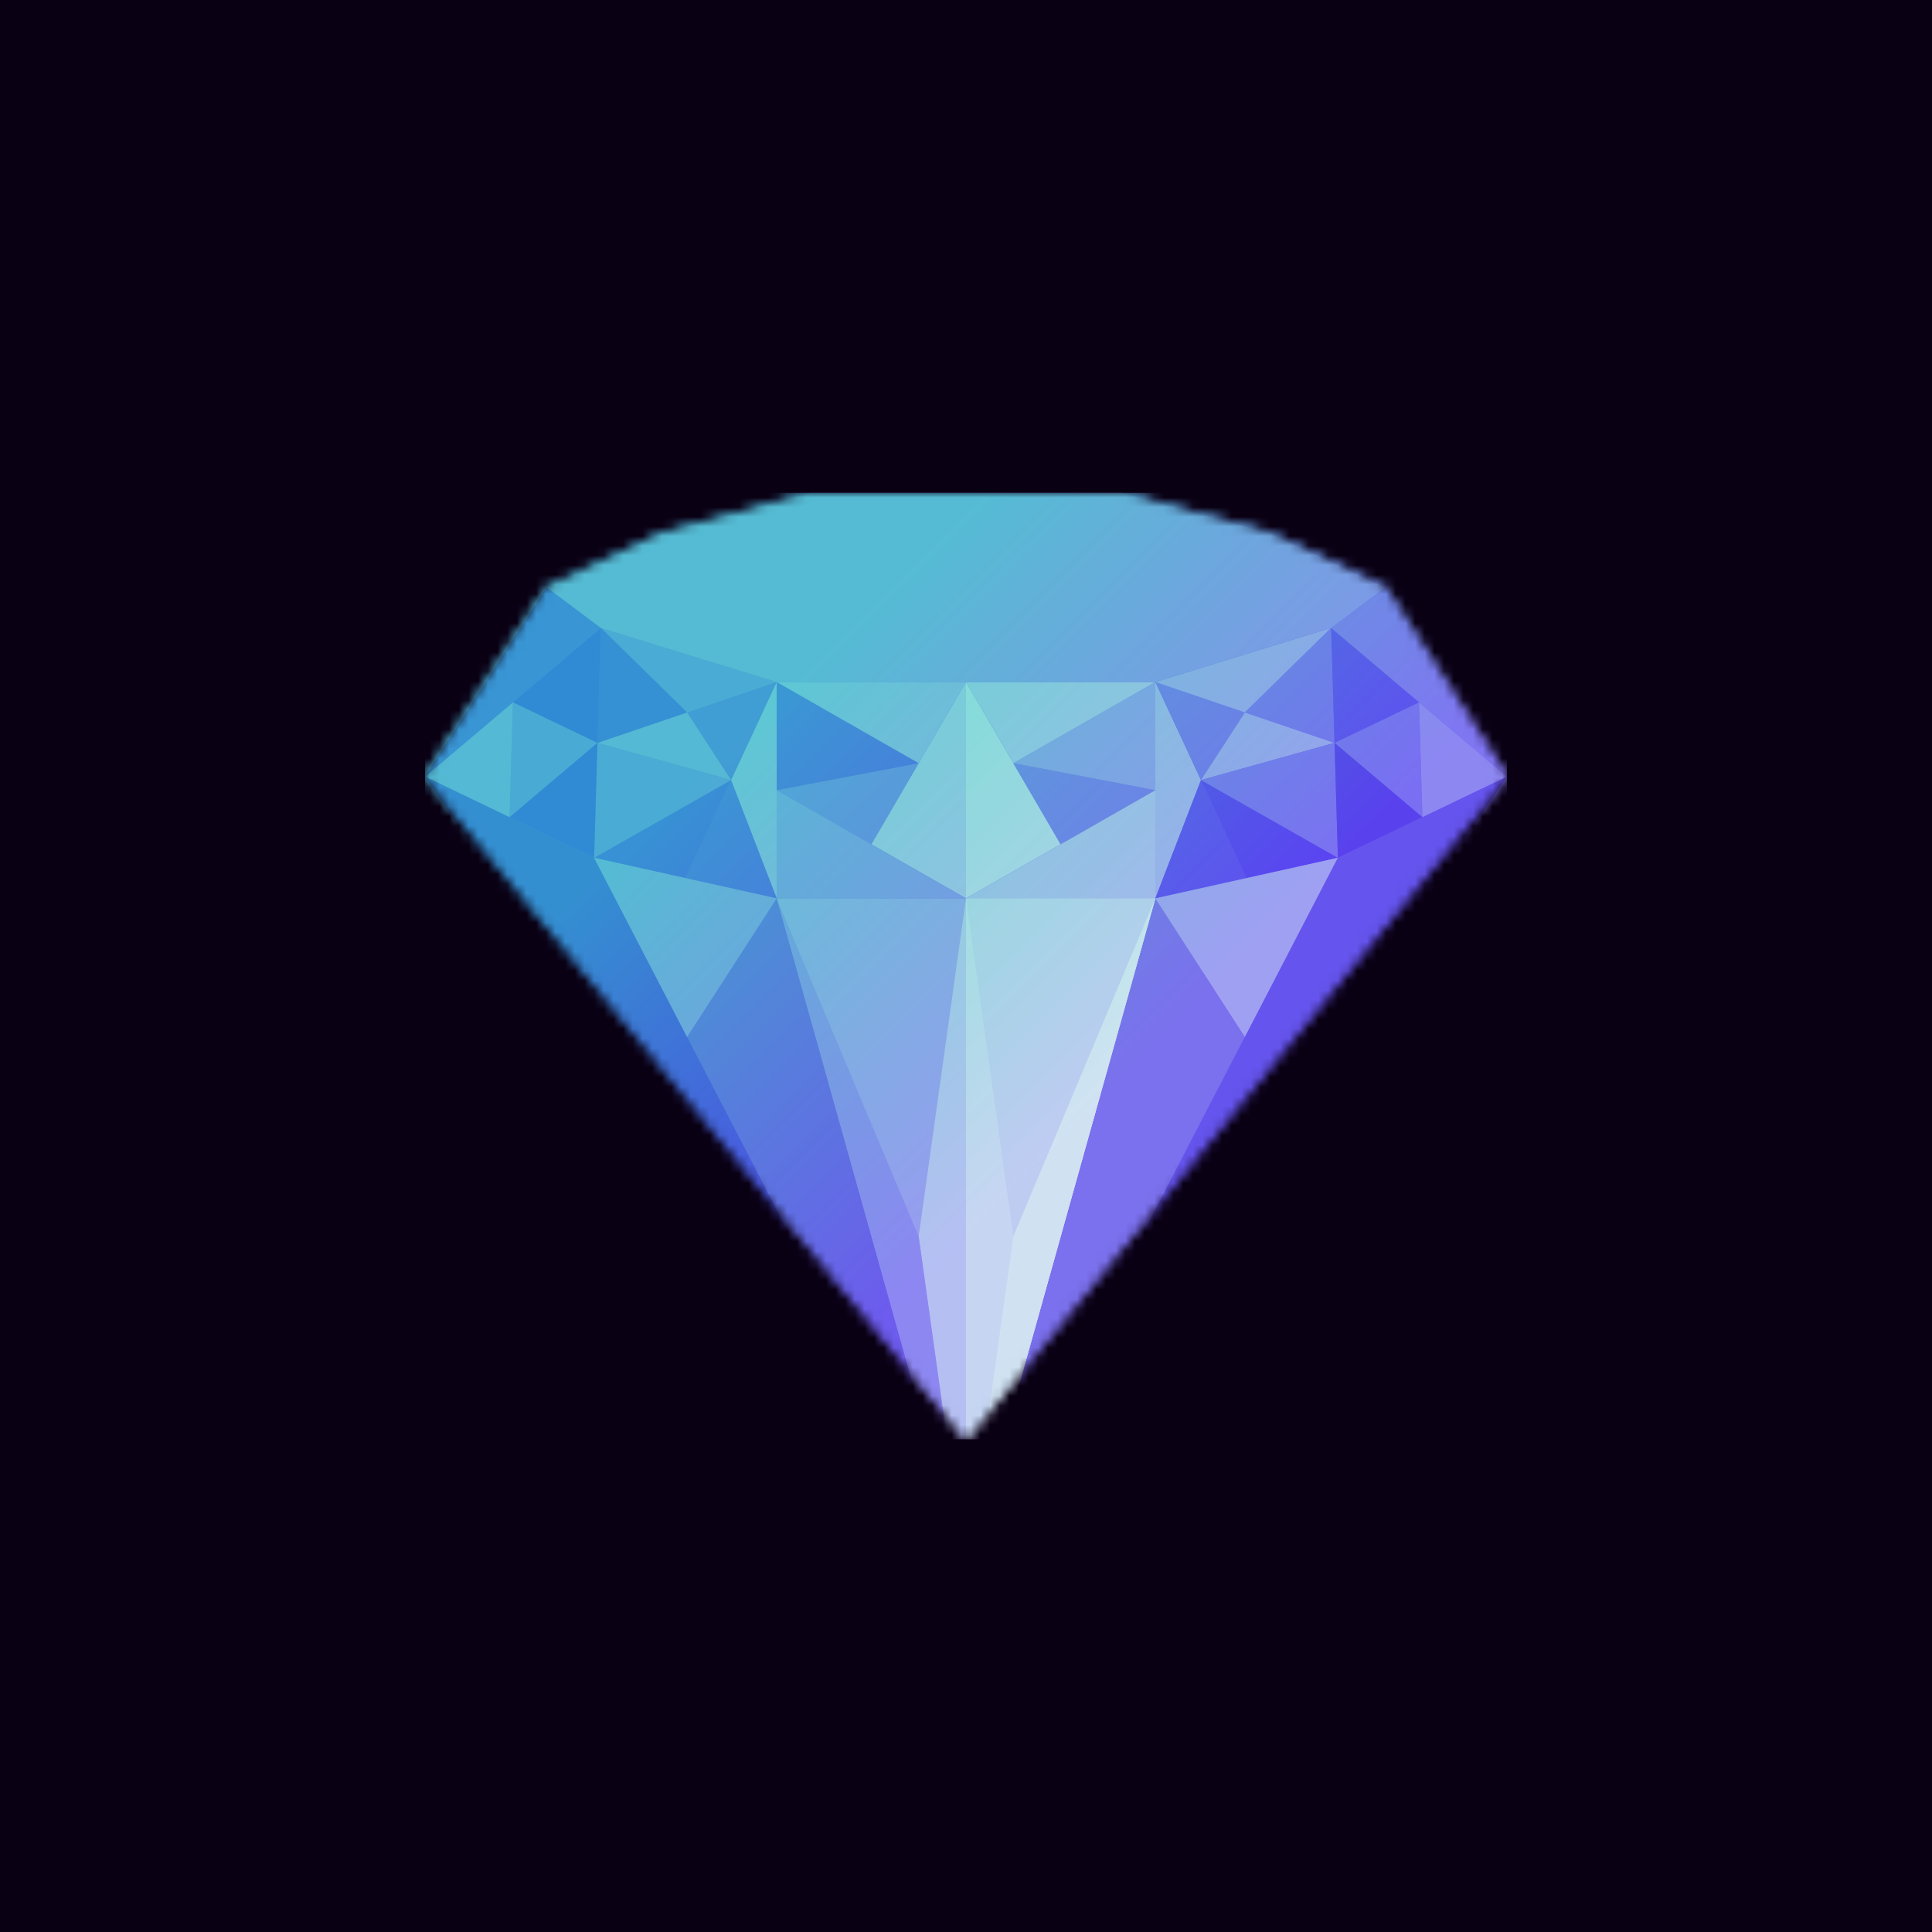 <svg xmlns="http://www.w3.org/2000/svg" style="width:100%;height:100%;transform:translate3d(0,0,0);content-visibility:visible" viewBox="0 0 200 200"><defs><clipPath id="a"><path d="M0 0h200v200H0z"/></clipPath><clipPath id="b"><path d="M0 0h112v98H0z"/></clipPath><clipPath id="d"><path d="M0 0h200v200H0z"/></clipPath><linearGradient id="e" spreadMethod="pad" gradientUnits="userSpaceOnUse" x1="-54.929" y1="-54.853" x2="55.875" y2="56.706"><stop offset="28%" stop-color="#05FFA5" stop-opacity=".48"/><stop offset="45%" stop-color="#03FF95" stop-opacity=".29"/><stop offset="62%" stop-color="#00FF85" stop-opacity=".1"/></linearGradient><mask id="c" mask-type="alpha"><g style="display:block"><path fill="#40F" d="M56-19.6 0 49l-56-68.6 12.6-19.6 11.9-5.6 15.4-4.2h32.2l15.4 4.2 11.9 5.6L56-19.6z" transform="translate(56 49)"/><path fill="#7646F9" d="M56-19.6 0 49l-56-68.6 12.6-19.6 11.9-5.6 15.4-4.2h32.2l15.4 4.2 11.9 5.6L56-19.6z" transform="translate(56 49)"/></g></mask></defs><g clip-path="url(#a)"><path fill="#0A0014" d="M-100-100h200v200h-200v-200z" transform="translate(100 100)" style="display:block"/><g clip-path="url(#b)" transform="translate(44 51)" style="display:block"><g mask="url(#c)" style="display:block"><g clip-path="url(#d)" transform="translate(-44 -51)"><path fill="#926BFD" d="M-100-100h200v200h-200v-200z" transform="translate(100 100)" style="display:block"/><path fill="#7646F9" d="m0 49 56-68.6-12.6-19.6-11.9-5.6L16.1-49h-32.2l-15.4 4.2-11.9 5.6L-56-19.6 0 49z" transform="translate(100 100)" style="display:block"/><path fill="#D5C6FF" d="m4.9 5.6-9.8-16.8v22.4l9.8-5.6z" transform="translate(104.9 81.8)" style="display:block"/><path fill="#C3ACFF" d="m-4.9 5.6 9.8-16.8v22.4l-9.8-5.6z" transform="translate(95.1 81.8)" style="display:block"/><path fill="#8A60FF" d="m7.35-1.4-9.8 5.6-4.9-8.4 14.7 2.8z" transform="translate(112.25 83.2)" style="display:block"/><path fill="#8A60FF" d="m-7.35-1.4 9.8 5.6 4.9-8.4-14.7 2.8z" transform="translate(87.75 83.2)" style="display:block"/><path fill="#A685FF" d="M7.35-5.6V5.6l-14.7-2.8 14.7-8.4z" transform="translate(112.25 76.2)" style="display:block"/><path fill="#6C38FF" d="M-7.35-5.6V5.6l14.7-2.8-14.7-8.4z" transform="translate(87.75 76.2)" style="display:block"/><path fill="#C3ACFF" d="M-9.8 5.6H9.8V-5.6L-9.8 5.6z" transform="translate(109.8 87.4)" style="display:block"/><path fill="#9D79FF" d="M9.8 5.6H-9.8V-5.6L9.8 5.6z" transform="translate(90.2 87.4)" style="display:block"/><path fill="#C3ACFF" d="M-9.8-4.2H9.8L-4.9 4.2l-4.9-8.4z" transform="translate(109.8 74.8)" style="display:block"/><path fill="#B093FF" d="M9.8-4.2H-9.8L4.9 4.2l4.9-8.4z" transform="translate(90.2 74.8)" style="display:block"/><path fill="#B9A0FF" d="M2.363-1.05-2.363-11.2v22.4L2.363-1.05z" transform="translate(121.963 81.8)" style="display:block"/><path fill="#B093FF" d="M-2.363-1.05 2.363-11.2v22.4L-2.363-1.05z" transform="translate(78.037 81.8)" style="display:block"/><path fill="#6C38FF" d="m-4.725 6.125 9.45-2.1L0-6.125l-4.725 12.25z" transform="translate(124.325 86.875)" style="display:block"/><path fill="#6C38FF" d="m4.725 6.125-9.45-2.1L0-6.125l4.725 12.25z" transform="translate(75.675 86.875)" style="display:block"/><path fill="#885EFF" d="m.087 5.075-4.724-10.15 9.274 3.15-4.55 7z" transform="translate(124.238 75.675)" style="display:block"/><path fill="#7745FF" d="m-.087 5.075 4.724-10.15-9.274 3.15 4.55 7z" transform="translate(75.762 75.675)" style="display:block"/><path fill="#B093FF" d="m-9.1 1.225 18.2-5.6-8.925 8.75-9.275-3.15z" transform="translate(128.7 69.375)" style="display:block"/><path fill="#8A60FF" d="m9.1 1.225-18.2-5.6 8.925 8.75L9.1 1.225z" transform="translate(71.3 69.375)" style="display:block"/><path fill="#B093FF" d="M-6.913 3.5 6.913-.35-2.363-3.5l-4.55 7z" transform="translate(131.238 77.25)" style="display:block"/><path fill="#9D79FF" d="M6.913 3.5-6.913-.35 2.363-3.5l4.55 7z" transform="translate(68.763 77.25)" style="display:block"/><path fill="#662DFF" d="m-2.363 5.075 9.45-2.1-14.174-8.05 4.724 10.15z" transform="translate(131.413 85.825)" style="display:block"/><path fill="#662DFF" d="m2.363 5.075-9.45-2.1 14.174-8.05-4.724 10.15z" transform="translate(68.588 85.825)" style="display:block"/><path fill="#8A60FF" d="m6.738-5.95.349 11.9L-7.087-2.1 6.738-5.95z" transform="translate(131.413 82.85)" style="display:block"/><path fill="#8A60FF" d="m-6.738-5.95-.349 11.9L7.087-2.1-6.738-5.95z" transform="translate(68.588 82.85)" style="display:block"/><path fill="#885EFF" d="m4.288-5.95.349 11.9-9.274-3.15 8.925-8.75z" transform="translate(133.512 70.95)" style="display:block"/><path fill="#632BFF" d="m-4.288-5.95-.349 11.9L4.637 2.8l-8.925-8.75z" transform="translate(66.488 70.95)" style="display:block"/><path fill="#885EFF" d="M4.55 5.95 4.2-5.95l-8.75 4.2 9.1 7.7z" transform="translate(142.7 78.65)" style="display:block"/><path fill="#885EFF" d="m-4.55 5.95.35-11.9 8.75 4.2-9.1 7.7z" transform="translate(57.3 78.65)" style="display:block"/><path fill="#632CF9" d="m-4.55-5.95.35 11.9 8.75-4.2-9.1-7.7z" transform="translate(142.7 82.85)" style="display:block"/><path fill="#5B1FFF" d="M4.55-5.95 4.2 5.95l-8.75-4.2 9.1-7.7z" transform="translate(57.3 82.85)" style="display:block"/><path fill="#9D79FF" d="m-4.55-5.95 9.1 7.7-8.75 4.2-.35-11.9z" transform="translate(151.45 78.65)" style="display:block"/><path fill="#9D79FF" d="m4.55-5.95-9.1 7.7 8.75 4.2.35-11.9z" transform="translate(48.55 78.65)" style="display:block"/><path fill="#6C38FF" d="m-4.55-5.95 9.1 7.7-8.75 4.2-.35-11.9z" transform="translate(142.35 70.95)" style="display:block"/><path fill="#5B1FFF" d="m4.55-5.95-9.1 7.7 8.75 4.2.35-11.9z" transform="translate(57.65 70.95)" style="display:block"/><path fill="#8960F9" d="m-19.25 37.1 19.6-70 18.9-4.2-38.5 74.2z" transform="translate(119.25 125.9)" style="display:block"/><path fill="#B195FF" d="m-9.45-5.075 18.9-4.2-9.625 18.55-9.275-14.35z" transform="translate(129.05 98.075)" style="display:block"/><path fill="#7141F9" d="m-28 41.3 56-82.6-17.5 8.4L-28 41.3z" transform="translate(128 121.7)" style="display:block"/><path fill="#AC8FFF" d="M-19.6-35h39.2L0 35l-19.6-70z" transform="translate(100 128)" style="display:block"/><path fill="#AC8FFF" d="M9.8-35H-9.8v70L9.8-35z" transform="translate(109.8 128)" style="display:block"/><path fill="#D5C6FF" d="M9.8-35H-9.8v70L9.8-35z" transform="translate(109.8 128)" style="display:block"/><path fill="#D5C6FF" d="M9.8-35H-9.8v70L9.8-35z" transform="translate(109.8 128)" style="display:block"/><path fill="#DDD1FF" d="m2.45 0-4.9-35v70l4.9-35z" transform="translate(102.45 128)" style="display:block"/><path fill="#CAB8FF" d="m-2.45 0 4.9-35v70l-4.9-35z" transform="translate(97.55 128)" style="display:block"/><path fill="#E8DFFF" d="m-4.9 0-4.9 35L9.8-35-4.9 0z" transform="translate(109.8 128)" style="display:block"/><path fill="#9D79FF" d="m4.9 0 4.9 35-19.6-70L4.9 0z" transform="translate(90.2 128)" style="display:block"/><path fill="#7949F9" d="m19.25 37.1-19.6-70-18.9-4.2 38.5 74.2z" transform="translate(80.75 125.9)" style="display:block"/><path fill="#5F28F9" d="m28 41.3-56-82.6 17.5 8.4L28 41.3z" transform="translate(72 121.7)" style="display:block"/><path fill="#6933FF" d="M3.5-9.8-9.1 9.8 9.1-5.6 3.5-9.8z" transform="translate(53.1 70.6)" style="display:block"/><path fill="#8F66FF" d="M-3.5-9.8 9.1 9.8-9.1-5.6l5.6-4.2z" transform="translate(146.9 70.6)" style="display:block"/><path fill="#9F7DFF" d="M16.1-9.8h-32.2l-15.4 4.2L-43.4 0l5.6 4.2 18.2 5.6h39.2l18.2-5.6L43.4 0 31.5-5.6 16.1-9.8z" transform="translate(100 60.8)" style="display:block"/><path fill="#9F7CFF" d="m9.45-5.075-18.9-4.2L.175 9.275 9.45-5.075z" transform="translate(70.95 98.075)" style="display:block"/><path fill="url(#e)" d="M100-100h-200v200h200v-200z" transform="translate(100 100)" style="display:block"/></g></g></g></g></svg>